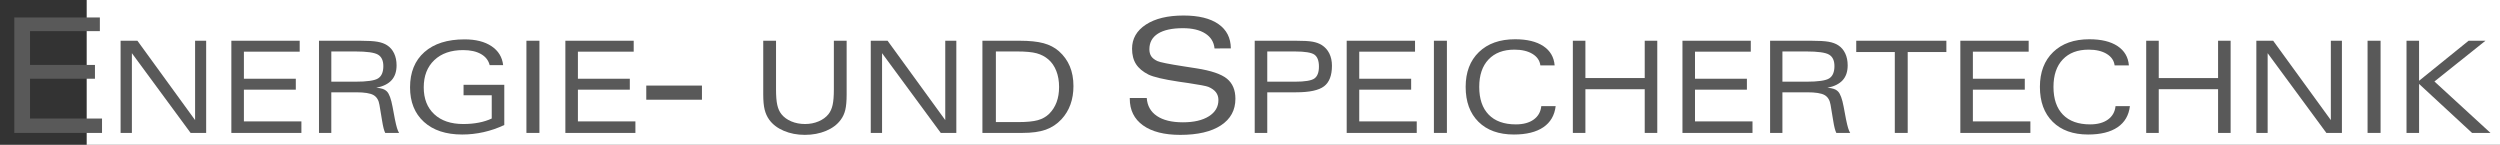 <?xml version="1.0" encoding="utf-8"?>
<!-- Generator: Adobe Illustrator 15.0.0, SVG Export Plug-In . SVG Version: 6.00 Build 0)  -->
<!DOCTYPE svg PUBLIC "-//W3C//DTD SVG 1.1//EN" "http://www.w3.org/Graphics/SVG/1.1/DTD/svg11.dtd">
<svg version="1.1" id="Ebene_1" xmlns="http://www.w3.org/2000/svg" xmlns:xlink="http://www.w3.org/1999/xlink" x="0px" y="0px"
	 width="342.394px" height="19.832px" viewBox="0 0 342.394 19.832" enable-background="new 0 0 342.394 19.832"
	 xml:space="preserve">
<rect x="0" y="0" width="342.394" height="19.832" fill="#333333" stroke="none"/>
<rect x="11.873" y="-6.634" fill-rule="evenodd" clip-rule="evenodd" fill="#FFFFFF" width="384" height="36"/>
<g>
	<defs>
		<rect id="SVGID_1_" x="-7.727" y="-2.561" width="383.3" height="28.081"/>
	</defs>
	<clipPath id="SVGID_2_">
		<use xlink:href="#SVGID_1_"  overflow="visible"/>
	</clipPath>
	<g clip-path="url(#SVGID_2_)">
		<defs>
			<rect id="SVGID_3_" x="-7.727" y="-2.561" width="383.3" height="28.081"/>
		</defs>
		<clipPath id="SVGID_4_">
			<use xlink:href="#SVGID_3_"  overflow="visible"/>
		</clipPath>
		<g clip-path="url(#SVGID_4_)">
			<path fill="#595959" d="M1.958,18.204V2.392h11.719v1.875H4.114v4.625h8.891v1.891H4.114v5.453h9.859v1.969H1.958z"/>
		</g>
	</g>
	<g clip-path="url(#SVGID_2_)">
		<defs>
			<rect id="SVGID_5_" x="-7.727" y="-2.561" width="383.3" height="28.081"/>
		</defs>
		<clipPath id="SVGID_6_">
			<use xlink:href="#SVGID_5_"  overflow="visible"/>
		</clipPath>
		<g clip-path="url(#SVGID_6_)">
			<path fill="#595959" d="M16.516,18.204V5.579h2.303l7.9,10.87V5.579h1.516v12.625h-2.13L18.063,7.282v10.922H16.516z"/>
			<path fill="#595959" d="M31.686,18.204V5.579h9.359v1.5h-7.641v3.703h7.109v1.5h-7.109v4.344h7.875v1.578H31.686z"/>
			<path fill="#595959" d="M43.688,18.204V5.579h5.626c1.072,0,1.872,0.047,2.396,0.142c0.525,0.094,0.959,0.252,1.302,0.475
				c0.416,0.268,0.737,0.638,0.963,1.111c0.226,0.473,0.338,1.02,0.338,1.642c0,0.854-0.228,1.533-0.682,2.034
				c-0.454,0.502-1.153,0.85-2.097,1.044c0.669,0.022,1.157,0.192,1.466,0.51c0.309,0.316,0.563,1.012,0.763,2.085l0.318,1.689
				c0.108,0.537,0.206,0.945,0.292,1.225c0.086,0.28,0.181,0.504,0.283,0.669h-1.898c-0.08-0.16-0.154-0.373-0.223-0.639
				c-0.069-0.266-0.141-0.633-0.215-1.102l-0.351-2.108c-0.102-0.64-0.375-1.085-0.82-1.337c-0.443-0.251-1.232-0.377-2.365-0.377
				h-3.409v5.563H43.688z M45.376,11.188h3.289c1.612,0,2.654-0.152,3.127-0.458c0.473-0.305,0.709-0.865,0.709-1.681
				c0-0.753-0.243-1.274-0.73-1.565s-1.528-0.437-3.122-0.437h-3.272V11.188z"/>
			<path fill="#595959" d="M69.064,17.122c-0.906,0.428-1.846,0.752-2.818,0.972c-0.972,0.219-1.954,0.329-2.946,0.329
				c-2.224,0-3.97-0.576-5.239-1.729c-1.268-1.152-1.902-2.729-1.902-4.727c0-2.066,0.657-3.679,1.971-4.837
				c1.314-1.159,3.148-1.738,5.503-1.738c1.528,0,2.758,0.313,3.69,0.938c0.932,0.626,1.461,1.49,1.586,2.593h-1.844
				c-0.165-0.659-0.564-1.167-1.196-1.525S64.422,6.86,63.425,6.86c-1.663,0-2.978,0.458-3.943,1.375s-1.448,2.16-1.448,3.73
				c0,1.559,0.48,2.785,1.441,3.679c0.96,0.895,2.284,1.341,3.972,1.341c0.764,0,1.475-0.064,2.134-0.192
				c0.658-0.129,1.247-0.316,1.766-0.563v-3.183h-3.859V11.61h5.578V17.122z"/>
			<path fill="#595959" d="M72.098,18.204V5.579h1.781v12.625H72.098z"/>
			<path fill="#595959" d="M77.431,18.204V5.579h9.359v1.5h-7.641v3.703h7.109v1.5h-7.109v4.344h7.875v1.578H77.431z"/>
		</g>
	</g>
	<g clip-path="url(#SVGID_2_)">
		<defs>
			<rect id="SVGID_7_" x="-7.727" y="-2.561" width="383.3" height="28.081"/>
		</defs>
		<clipPath id="SVGID_8_">
			<use xlink:href="#SVGID_7_"  overflow="visible"/>
		</clipPath>
		<g clip-path="url(#SVGID_8_)">
			<path fill="#595959" d="M88.512,13.657V11.72h7.625v1.938H88.512z"/>
		</g>
	</g>
	<g clip-path="url(#SVGID_2_)">
		<defs>
			<rect id="SVGID_9_" x="-7.727" y="-2.561" width="383.3" height="28.081"/>
		</defs>
		<clipPath id="SVGID_10_">
			<use xlink:href="#SVGID_9_"  overflow="visible"/>
		</clipPath>
	</g>
	<g clip-path="url(#SVGID_2_)">
		<defs>
			<rect id="SVGID_11_" x="-7.727" y="-2.561" width="383.3" height="28.081"/>
		</defs>
		<clipPath id="SVGID_12_">
			<use xlink:href="#SVGID_11_"  overflow="visible"/>
		</clipPath>
		<g clip-path="url(#SVGID_12_)">
			<path fill="#595959" d="M104.533,5.579h1.75v6.653c0,0.925,0.057,1.641,0.171,2.146s0.303,0.923,0.565,1.255
				c0.336,0.422,0.789,0.753,1.359,0.993c0.57,0.239,1.197,0.359,1.883,0.359c0.667,0,1.285-0.121,1.855-0.364
				c0.57-0.242,1.021-0.572,1.352-0.988c0.263-0.332,0.451-0.75,0.565-1.255s0.171-1.221,0.171-2.146V5.579h1.75v7.373
				c0,0.884-0.062,1.583-0.184,2.096c-0.123,0.514-0.33,0.964-0.621,1.352c-0.473,0.65-1.145,1.158-2.015,1.522
				c-0.87,0.365-1.838,0.548-2.904,0.548c-1.056,0-2.015-0.185-2.879-0.552s-1.53-0.874-1.998-1.519
				c-0.291-0.404-0.501-0.866-0.629-1.386c-0.128-0.519-0.192-1.206-0.192-2.062V5.579z"/>
			<path fill="#595959" d="M119.257,18.204V5.579h2.303l7.9,10.87V5.579h1.516v12.625h-2.13l-8.042-10.922v10.922H119.257z"/>
			<path fill="#595959" d="M134.549,18.204V5.579h5.086c1.357,0,2.452,0.112,3.285,0.338c0.832,0.226,1.537,0.593,2.113,1.101
				c0.661,0.588,1.157,1.276,1.488,2.066c0.33,0.791,0.496,1.69,0.496,2.701c0,0.924-0.137,1.766-0.41,2.524
				c-0.274,0.759-0.682,1.433-1.224,2.021c-0.616,0.662-1.338,1.14-2.165,1.434s-1.899,0.44-3.217,0.44H134.549z M136.393,16.72
				h3.088c1.152,0,2.039-0.087,2.66-0.261c0.621-0.175,1.141-0.467,1.557-0.879c0.45-0.451,0.788-0.982,1.014-1.593
				c0.225-0.611,0.338-1.303,0.338-2.073c0-0.816-0.127-1.549-0.381-2.197s-0.617-1.176-1.09-1.581
				c-0.451-0.388-0.982-0.667-1.596-0.835c-0.613-0.169-1.519-0.253-2.716-0.253h-2.874V16.72z"/>
		</g>
	</g>
	<g clip-path="url(#SVGID_2_)">
		<defs>
			<rect id="SVGID_13_" x="-7.727" y="-2.561" width="383.3" height="28.081"/>
		</defs>
		<clipPath id="SVGID_14_">
			<use xlink:href="#SVGID_13_"  overflow="visible"/>
		</clipPath>
		<g clip-path="url(#SVGID_14_)">
			<path fill="#595959" d="M154.73,13.423h2.328c0.071,1.063,0.534,1.884,1.389,2.462c0.854,0.577,2.039,0.866,3.555,0.866
				c1.502,0,2.688-0.274,3.561-0.824s1.309-1.292,1.309-2.228c0-0.406-0.111-0.758-0.334-1.055
				c-0.223-0.296-0.568-0.544-1.035-0.744c-0.308-0.121-1.224-0.297-2.749-0.525c-0.516-0.071-0.916-0.129-1.202-0.172l-0.204-0.032
				c-1.99-0.3-3.34-0.618-4.049-0.954c-0.78-0.395-1.351-0.873-1.713-1.438c-0.361-0.565-0.542-1.267-0.542-2.103
				c0-1.381,0.633-2.484,1.899-3.311c1.266-0.826,2.983-1.239,5.15-1.239c2.067,0,3.661,0.391,4.78,1.171
				c1.12,0.78,1.687,1.891,1.701,3.329l-2.234,0.011c-0.086-0.883-0.508-1.565-1.268-2.05c-0.758-0.484-1.778-0.727-3.059-0.727
				c-1.489,0-2.627,0.247-3.415,0.741c-0.787,0.494-1.181,1.207-1.181,2.139c0,0.387,0.084,0.707,0.252,0.962
				s0.449,0.475,0.844,0.661c0.342,0.164,1.554,0.407,3.633,0.729c0.729,0.107,1.305,0.196,1.726,0.268
				c2.001,0.314,3.389,0.786,4.164,1.415s1.163,1.547,1.163,2.755c0,1.557-0.662,2.77-1.984,3.639
				c-1.322,0.867-3.178,1.302-5.566,1.302c-2.195,0-3.896-0.434-5.105-1.302s-1.813-2.088-1.813-3.659V13.423z"/>
		</g>
	</g>
	<g clip-path="url(#SVGID_2_)">
		<defs>
			<rect id="SVGID_15_" x="-7.727" y="-2.561" width="383.3" height="28.081"/>
		</defs>
		<clipPath id="SVGID_16_">
			<use xlink:href="#SVGID_15_"  overflow="visible"/>
		</clipPath>
		<g clip-path="url(#SVGID_16_)">
			<path fill="#595959" d="M171.842,18.204V5.579h5.625c1.061,0,1.831,0.044,2.311,0.133c0.479,0.088,0.889,0.237,1.231,0.448
				c0.456,0.285,0.806,0.67,1.048,1.154s0.363,1.047,0.363,1.685c0,1.328-0.359,2.268-1.078,2.817
				c-0.719,0.551-1.992,0.825-3.823,0.825h-3.958v5.563H171.842z M173.561,11.188h3.778c1.391,0,2.288-0.149,2.692-0.449
				c0.405-0.299,0.607-0.84,0.607-1.621c0-0.787-0.202-1.329-0.607-1.626c-0.404-0.296-1.302-0.444-2.692-0.444h-3.778V11.188z"/>
			<path fill="#595959" d="M184.44,18.204V5.579h9.359v1.5h-7.641v3.703h7.109v1.5h-7.109v4.344h7.875v1.578H184.44z"/>
			<path fill="#595959" d="M196.384,18.204V5.579h1.781v12.625H196.384z"/>
			<path fill="#595959" d="M211.092,14.532h1.969c-0.148,1.266-0.712,2.23-1.689,2.895c-0.979,0.664-2.323,0.996-4.034,0.996
				c-2.059,0-3.675-0.579-4.847-1.737c-1.172-1.159-1.758-2.754-1.758-4.786c0-2.009,0.605-3.599,1.817-4.769
				s2.863-1.755,4.956-1.755c1.637,0,2.925,0.313,3.866,0.938c0.94,0.625,1.456,1.505,1.548,2.641h-1.953
				c-0.086-0.661-0.446-1.187-1.082-1.574s-1.462-0.582-2.477-0.582c-1.512,0-2.692,0.448-3.542,1.344s-1.274,2.147-1.274,3.757
				c0,1.648,0.432,2.916,1.297,3.803c0.864,0.888,2.104,1.331,3.719,1.331c1.016,0,1.831-0.22,2.444-0.661
				S211.012,15.317,211.092,14.532z"/>
			<path fill="#595959" d="M217.133,18.204h-1.719V5.579h1.719v5.109h8.125V5.579h1.719v12.625h-1.719V12.22h-8.125V18.204z"/>
			<path fill="#595959" d="M230.425,18.204V5.579h9.359v1.5h-7.641v3.703h7.109v1.5h-7.109v4.344h7.875v1.578H230.425z"/>
			<path fill="#595959" d="M242.428,18.204V5.579h5.626c1.073,0,1.872,0.047,2.396,0.142c0.525,0.094,0.959,0.252,1.302,0.475
				c0.416,0.268,0.737,0.638,0.963,1.111c0.225,0.473,0.338,1.02,0.338,1.642c0,0.854-0.228,1.533-0.682,2.034
				c-0.455,0.502-1.153,0.85-2.096,1.044c0.668,0.022,1.156,0.192,1.465,0.51c0.309,0.316,0.563,1.012,0.763,2.085l0.317,1.689
				c0.109,0.537,0.207,0.945,0.293,1.225c0.086,0.28,0.18,0.504,0.283,0.669h-1.898c-0.08-0.16-0.154-0.373-0.223-0.639
				s-0.141-0.633-0.215-1.102l-0.35-2.108c-0.104-0.64-0.377-1.085-0.82-1.337c-0.445-0.251-1.233-0.377-2.367-0.377h-3.408v5.563
				H242.428z M244.115,11.188h3.289c1.611,0,2.654-0.152,3.127-0.458c0.473-0.305,0.709-0.865,0.709-1.681
				c0-0.753-0.244-1.274-0.73-1.565c-0.487-0.291-1.527-0.437-3.123-0.437h-3.271V11.188z"/>
			<path fill="#595959" d="M254.227,7.126V5.579h12.344v1.547h-5.297v11.078h-1.766V7.126H254.227z"/>
			<path fill="#595959" d="M268.483,18.204V5.579h9.359v1.5h-7.641v3.703h7.109v1.5h-7.109v4.344h7.875v1.578H268.483z"/>
			<path fill="#595959" d="M289.739,14.532h1.969c-0.148,1.266-0.712,2.23-1.689,2.895c-0.979,0.664-2.323,0.996-4.034,0.996
				c-2.059,0-3.675-0.579-4.847-1.737c-1.172-1.159-1.758-2.754-1.758-4.786c0-2.009,0.605-3.599,1.817-4.769
				c1.211-1.17,2.863-1.755,4.956-1.755c1.637,0,2.925,0.313,3.866,0.938c0.94,0.625,1.457,1.505,1.548,2.641h-1.953
				c-0.086-0.661-0.446-1.187-1.082-1.574s-1.462-0.582-2.477-0.582c-1.512,0-2.692,0.448-3.542,1.344s-1.274,2.147-1.274,3.757
				c0,1.648,0.433,2.916,1.297,3.803c0.864,0.888,2.104,1.331,3.72,1.331c1.016,0,1.83-0.22,2.443-0.661
				S289.659,15.317,289.739,14.532z"/>
			<path fill="#595959" d="M295.657,18.204h-1.719V5.579h1.719v5.109h8.125V5.579h1.719v12.625h-1.719V12.22h-8.125V18.204z"/>
			<path fill="#595959" d="M309.024,18.204V5.579h2.303l7.9,10.87V5.579h1.516v12.625h-2.13l-8.042-10.922v10.922H309.024z"/>
			<path fill="#595959" d="M324.257,18.204V5.579h1.781v12.625H324.257z"/>
			<path fill="#595959" d="M329.59,18.204V5.579h1.719v5.486l6.784-5.486h2.31l-6.989,5.581l7.677,7.044h-2.524l-7.257-6.71v6.71
				H329.59z"/>
		</g>
	</g>
	<g clip-path="url(#SVGID_2_)">
		<defs>
			<rect id="SVGID_17_" x="-7.727" y="-2.561" width="383.3" height="28.081"/>
		</defs>
		<clipPath id="SVGID_18_">
			<use xlink:href="#SVGID_17_"  overflow="visible"/>
		</clipPath>
	</g>
</g>
</svg>
